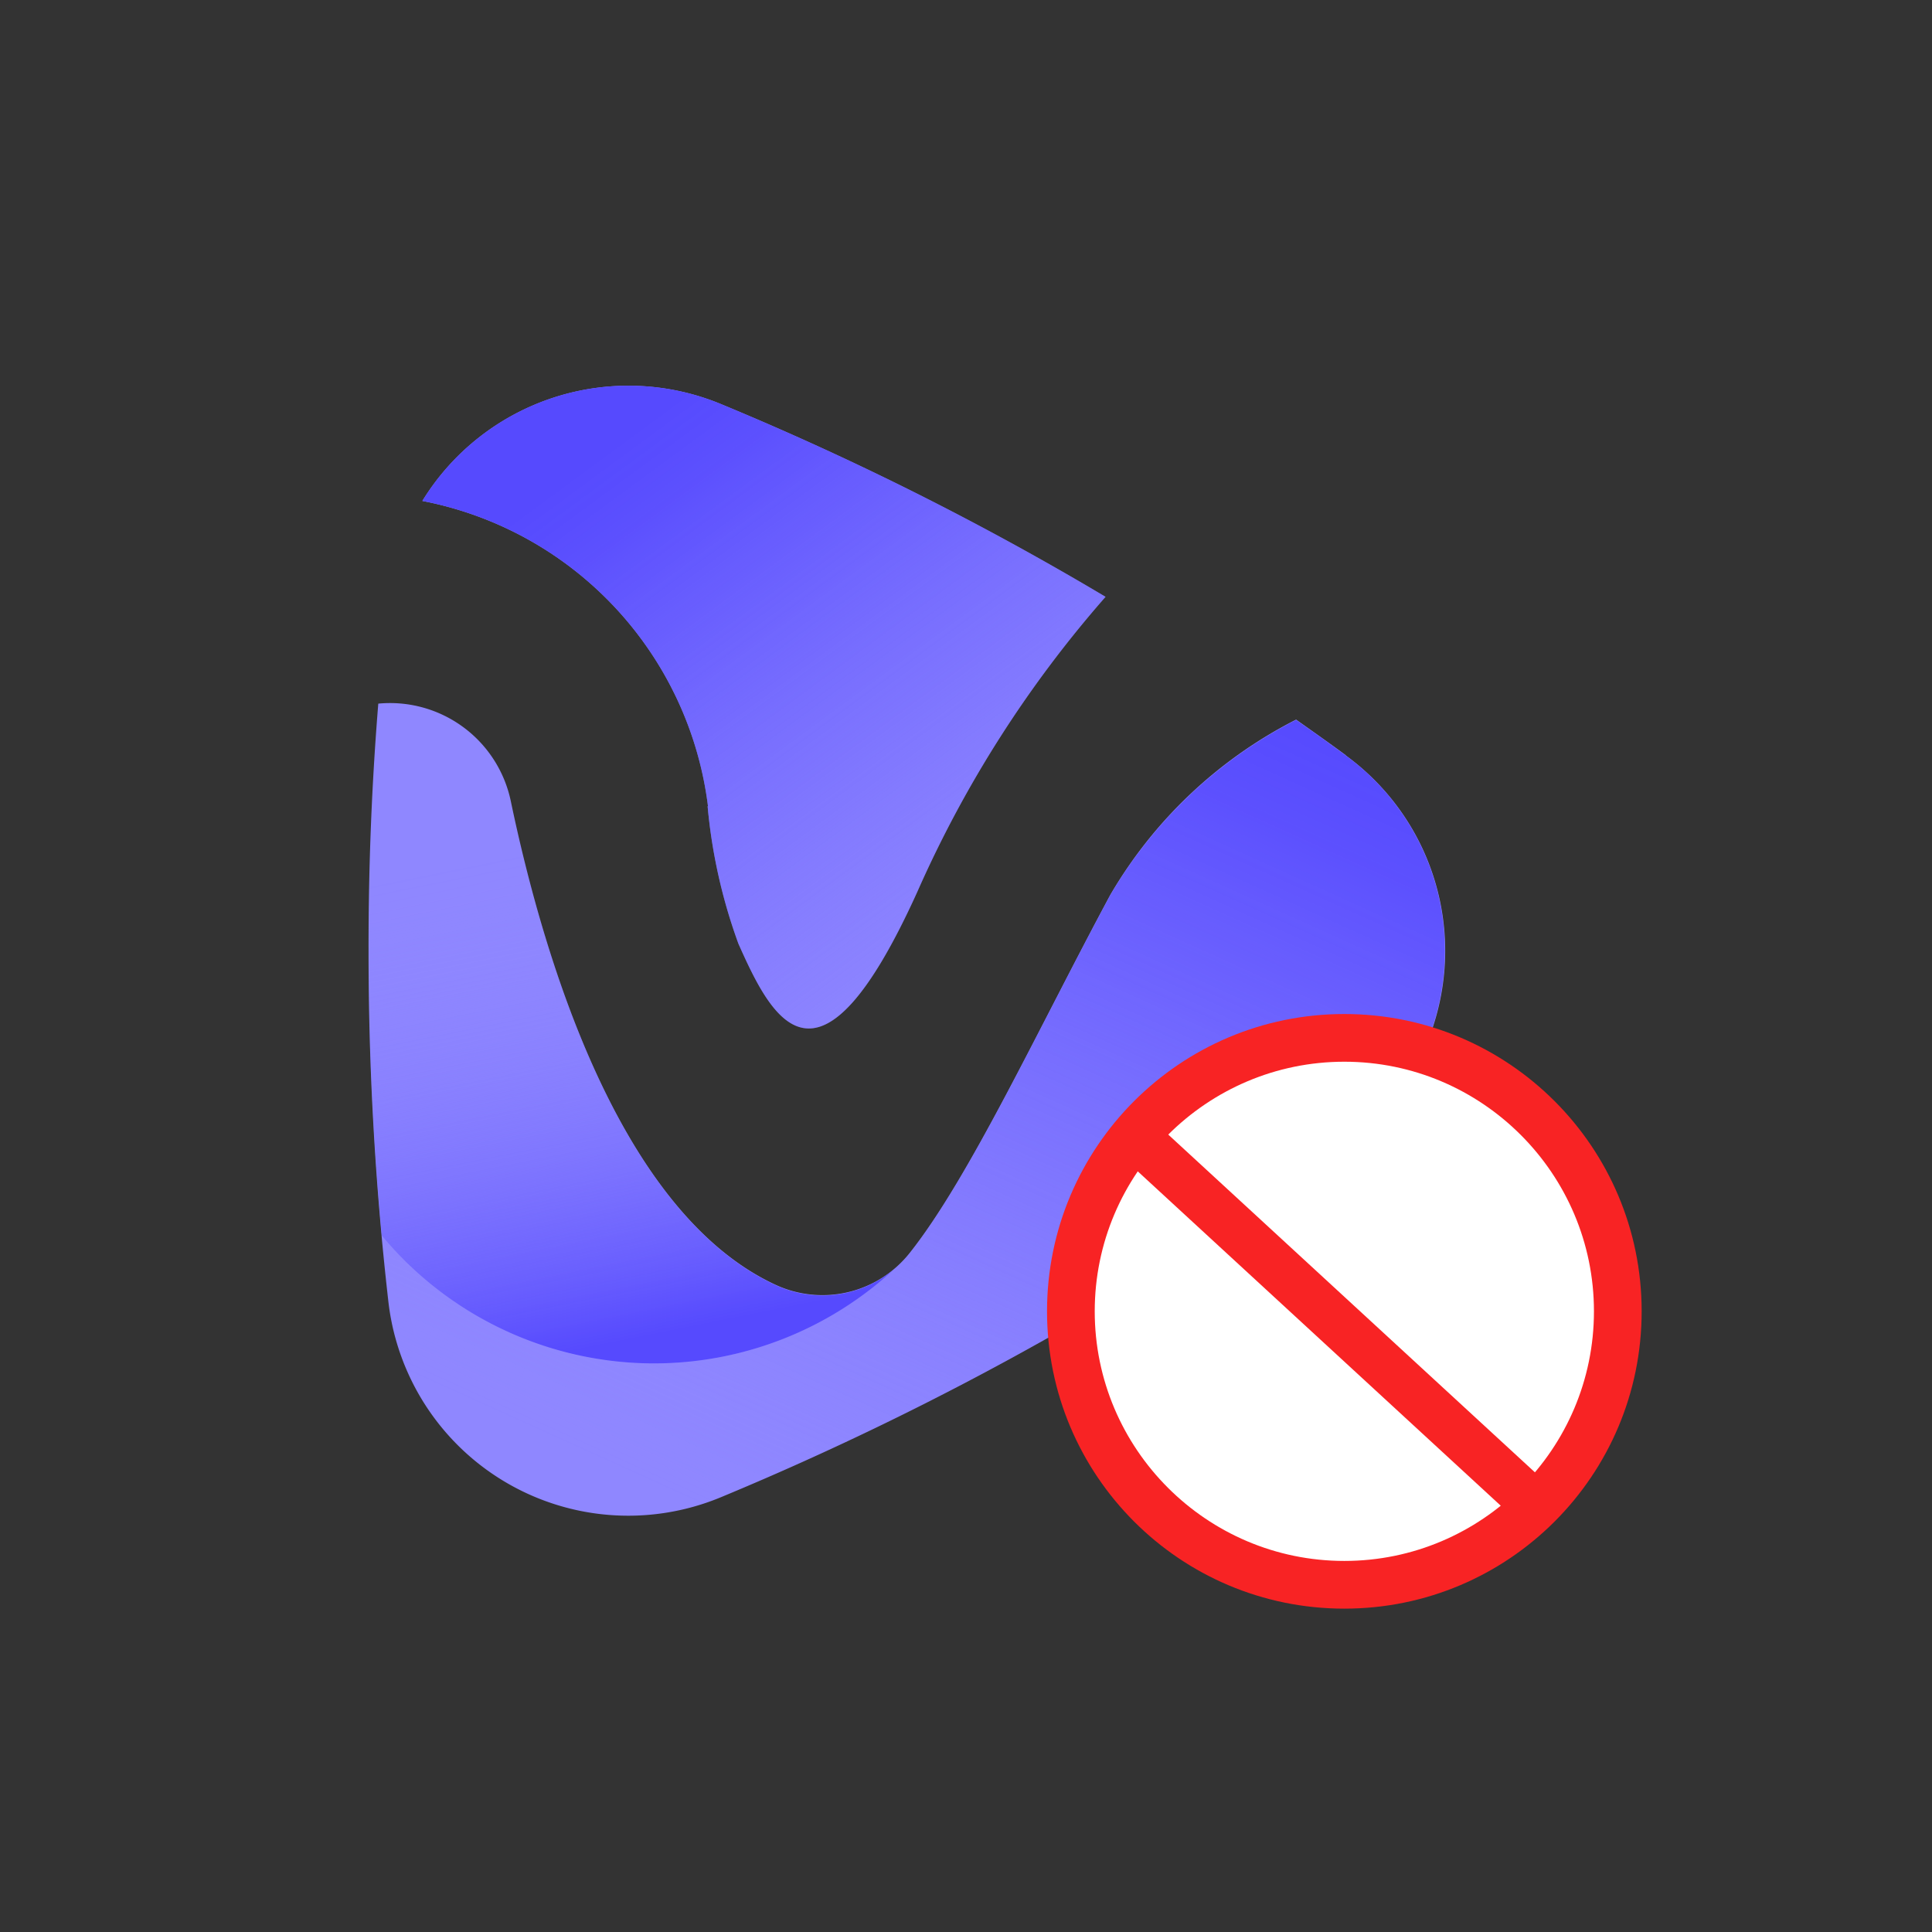 <svg xmlns="http://www.w3.org/2000/svg" xmlns:xlink="http://www.w3.org/1999/xlink" width="81" height="81" viewBox="0 0 81 81">
  <rect x="0" y="0" width="81" height="81" fill="#333333" stroke="none"/>
  <defs>
    <clipPath id="clip-path">
      <rect id="矩形_30722" data-name="矩形 30722" width="81" height="81" transform="translate(321 1189)" fill="none" stroke="#707070" stroke-width="1"/>
    </clipPath>
    <clipPath id="clip-path-2">
      <rect id="矩形_1303" data-name="矩形 1303" width="52" height="52" transform="translate(7.026 36.634)" fill="none"/>
    </clipPath>
    <linearGradient id="linear-gradient" x1="0.932" y1="0.9" x2="0.337" y2="0.045" gradientUnits="objectBoundingBox">
      <stop offset="0" stop-color="#8f87ff" stop-opacity="0"/>
      <stop offset="0.14" stop-color="#857cfe" stop-opacity="0.169"/>
      <stop offset="0.46" stop-color="#7167fe" stop-opacity="0.522"/>
      <stop offset="0.72" stop-color="#6257fe" stop-opacity="0.78"/>
      <stop offset="0.9" stop-color="#594dfe" stop-opacity="0.941"/>
      <stop offset="1" stop-color="#564afe"/>
    </linearGradient>
    <linearGradient id="linear-gradient-2" x1="0.412" y1="0.208" x2="0.533" y2="0.959" gradientUnits="objectBoundingBox">
      <stop offset="0" stop-color="#8f87ff" stop-opacity="0"/>
      <stop offset="0.09" stop-color="#8c84fe" stop-opacity="0.039"/>
      <stop offset="0.23" stop-color="#877efe" stop-opacity="0.141"/>
      <stop offset="0.41" stop-color="#7d74fe" stop-opacity="0.302"/>
      <stop offset="0.62" stop-color="#7066fe" stop-opacity="0.529"/>
      <stop offset="0.86" stop-color="#6055fe" stop-opacity="0.82"/>
      <stop offset="1" stop-color="#564afe"/>
    </linearGradient>
    <linearGradient id="linear-gradient-3" x1="0.24" y1="0.953" x2="0.827" y2="-0.019" xlink:href="#linear-gradient"/>
  </defs>
  <g id="icon_no_watermark" transform="translate(-321 -1189)" clip-path="url(#clip-path)">
    <g id="win_icon_remove_watermark" transform="translate(-127 737.84)">
      <g id="组_1685" data-name="组 1685" transform="translate(452.975 428.366)" clip-path="url(#clip-path-2)">
        <g id="组_1684" data-name="组 1684" transform="translate(10.477 38.961)">
          <g id="组_1682" data-name="组 1682">
            <path id="路径_6439" data-name="路径 6439" d="M22.34,55.55a22.807,22.807,0,0,0,1.291,5.768c1.389,3.121,3.333,7.026,7.5-2.173a48.348,48.348,0,0,1,7.892-12.369A124.629,124.629,0,0,0,22.912,38.7,10.147,10.147,0,0,0,10.38,42.756a14.913,14.913,0,0,1,11.977,12.81Z" transform="translate(-8.125 -37.921)" fill="#8f87ff"/>
            <path id="路径_6440" data-name="路径 6440" d="M49.963,48.246c-.686-.507-1.389-1-2.075-1.487a18.982,18.982,0,0,0-7.794,7.353c-3.039,5.653-5.9,11.846-8.4,15a4.669,4.669,0,0,1-5.637,1.34c-6.47-3.006-9.673-13.48-11.094-20.277a5.172,5.172,0,0,0-5.555-4.085Q8.992,51.212,9,56.432A129.127,129.127,0,0,0,9.833,71.17a10.122,10.122,0,0,0,13.954,8.186A127.457,127.457,0,0,0,49.946,64.667a10.139,10.139,0,0,0,.033-16.4Z" transform="translate(-9 -32.757)" fill="#8f87ff"/>
          </g>
          <g id="组_1683" data-name="组 1683">
            <path id="路径_6441" data-name="路径 6441" d="M22.34,55.55a22.807,22.807,0,0,0,1.291,5.768c1.389,3.121,3.333,7.026,7.5-2.173a48.348,48.348,0,0,1,7.892-12.369A124.629,124.629,0,0,0,22.912,38.7,10.147,10.147,0,0,0,10.38,42.756a14.913,14.913,0,0,1,11.977,12.81Z" transform="translate(-8.125 -37.921)" fill="url(#linear-gradient)"/>
            <path id="路径_6442" data-name="路径 6442" d="M20.944,73.745a14.82,14.82,0,0,0,10.114-3.97,4.65,4.65,0,0,1-5,.686c-6.47-3.006-9.673-13.48-11.094-20.277A5.172,5.172,0,0,0,9.408,46.1Q8.992,51.222,9,56.442c0,4.036.2,8.023.556,11.944a14.849,14.849,0,0,0,11.421,5.359Z" transform="translate(-9 -32.751)" fill="url(#linear-gradient-2)"/>
            <path id="路径_6443" data-name="路径 6443" d="M9.32,68.117a14.858,14.858,0,0,0,21.535,1.389,4.831,4.831,0,0,0,.637-.654c2.5-3.154,5.359-9.346,8.4-15A19.073,19.073,0,0,1,47.685,46.5c.7.49,1.389.98,2.075,1.487a10.139,10.139,0,0,1-.033,16.4A127.457,127.457,0,0,1,23.568,79.081,10.122,10.122,0,0,1,9.614,70.895l-.278-2.778Z" transform="translate(-8.797 -32.482)" fill="url(#linear-gradient-3)"/>
          </g>
        </g>
      </g>
      <g id="组_13215" data-name="组 13215" transform="translate(-200.363 -34.587)">
        <g id="_1" data-name="1" transform="translate(692.26 528.26)" fill="#fff">
          <path d="M 12.465 23.93 C 9.403 23.93 6.524 22.738 4.358 20.572 C 2.193 18.407 1 15.528 1 12.465 C 1 9.403 2.193 6.524 4.358 4.358 C 6.524 2.193 9.403 1 12.465 1 C 15.528 1 18.407 2.193 20.572 4.358 C 22.738 6.524 23.93 9.403 23.93 12.465 C 23.93 15.528 22.738 18.407 20.572 20.572 C 18.407 22.738 15.528 23.93 12.465 23.93 Z" stroke="none"/>
          <path d="M 12.465 2 C 6.695 2 2 6.695 2 12.465 C 2 18.236 6.695 22.93 12.465 22.93 C 18.236 22.93 22.93 18.236 22.93 12.465 C 22.93 6.695 18.236 2 12.465 2 M 12.465 -1.9073486328125e-06 C 19.35 -1.9073486328125e-06 24.93 5.581 24.93 12.465 C 24.93 19.35 19.35 24.93 12.465 24.93 C 5.581 24.93 -1.9073486328125e-06 19.35 -1.9073486328125e-06 12.465 C -1.9073486328125e-06 5.581 5.581 -1.9073486328125e-06 12.465 -1.9073486328125e-06 Z" stroke="none" fill="#f82324"/>
        </g>
        <line id="直线_227" data-name="直线 227" x2="16.746" y2="15.425" transform="translate(696.256 533.674)" fill="none" stroke="#f82324" stroke-width="2"/>
      </g>
    </g>
  </g>
</svg>
